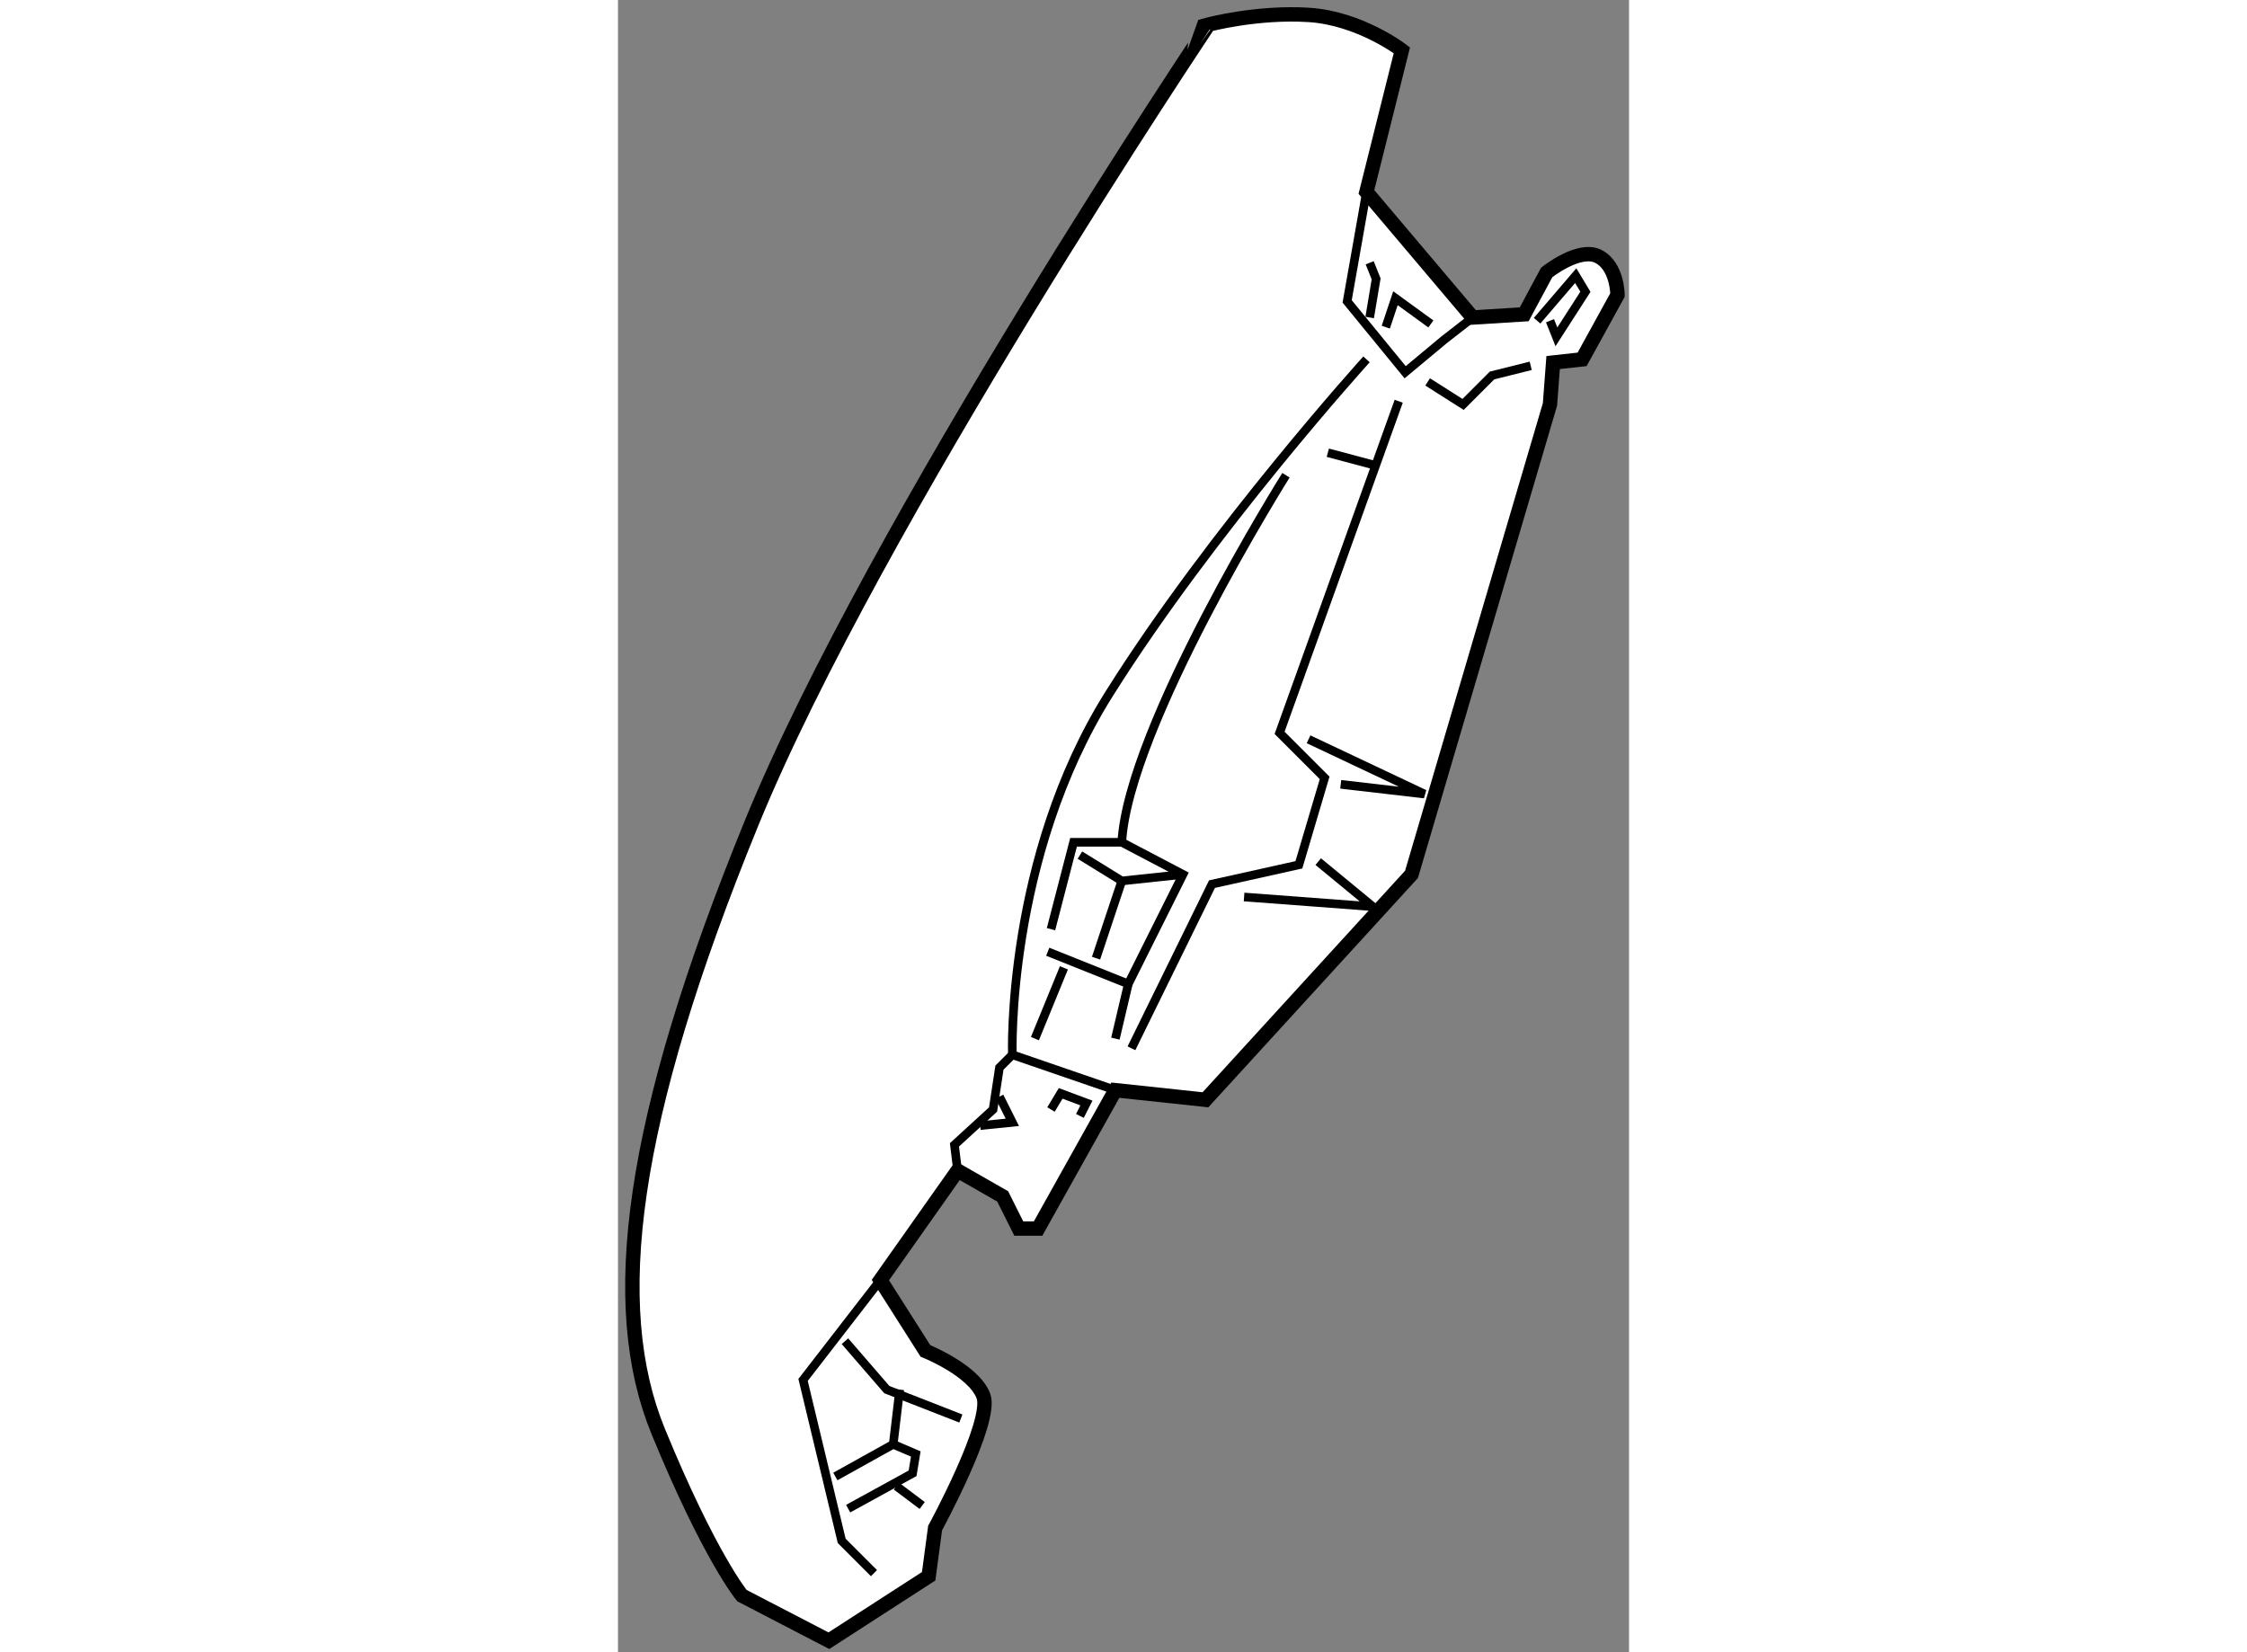 <?xml version="1.0" encoding="utf-8"?>
<!-- Generator: Adobe Illustrator 15.1.0, SVG Export Plug-In . SVG Version: 6.00 Build 0)  -->
<!DOCTYPE svg PUBLIC "-//W3C//DTD SVG 1.1//EN" "http://www.w3.org/Graphics/SVG/1.1/DTD/svg11.dtd">
<svg version="1.1" xmlns="http://www.w3.org/2000/svg" xmlns:xlink="http://www.w3.org/1999/xlink" x="0px" y="0px" width="244.8px"
	 height="180px" viewBox="9.066 50.316 35.149 57.439" enable-background="new 0 0 244.8 180" xml:space="preserve">
	
<rect x="9.066" y="50.316" width="35.149" height="57.439" fill="#808080" stroke="none"/>
	
<g><path fill="#FFFFFF" stroke="#000000" stroke-width="0.5" d="M16.398,107.355l3.469-2.24l0.224-1.676c0,0,2.016-3.697,1.679-4.592
				s-2.015-1.566-2.015-1.566l-1.567-2.463l2.686-3.806l1.567,0.897L23,93.027h0.671l2.687-4.811l3.132,0.334l7.163-7.836
				l4.814-16.339l0.11-1.455l1.008-0.111l1.23-2.238c0,0,0-1.008-0.671-1.344c-0.672-0.335-1.791,0.561-1.791,0.561l-0.782,1.455
				l-1.792,0.111l-3.693-4.365l1.232-4.924c0,0-1.455-1.12-3.246-1.231c-1.792-0.111-3.471,0.336-3.471,0.336
				S17.964,68.518,13.712,78.926c-4.254,10.409-5.037,16.788-3.247,21.154c1.792,4.365,2.91,5.707,2.91,5.707L16.398,107.355z"></path><polyline fill="none" stroke="#000000" stroke-width="0.3" points="17.965,105.006 16.844,103.885 15.501,98.289 18.187,94.818 		
				"></polyline><path fill="none" stroke="#000000" stroke-width="0.3" d="M26.359,88.216l-3.583-1.232c0,0-0.224-6.826,3.358-12.535
				c3.583-5.708,8.954-11.64,8.954-11.64"></path><polyline fill="none" stroke="#000000" stroke-width="0.3" points="35.088,56.989 34.416,60.794 36.432,63.257 37.775,62.138 
				38.781,61.354 		"></polyline><polyline fill="none" stroke="#000000" stroke-width="0.3" points="26.917,86.76 29.717,81.053 32.738,80.381 33.633,77.359 
				32.067,75.793 36.208,64.265 		"></polyline><polyline fill="none" stroke="#000000" stroke-width="0.3" points="37.214,63.593 38.446,64.376 39.452,63.37 40.797,63.034 		"></polyline><polyline fill="none" stroke="#000000" stroke-width="0.3" points="33.074,76.017 37.103,77.92 34.192,77.583 		"></polyline><polyline fill="none" stroke="#000000" stroke-width="0.3" points="30.833,81.5 35.311,81.836 33.41,80.27 		"></polyline><polyline fill="none" stroke="#000000" stroke-width="0.3" points="41.468,61.466 41.691,62.026 42.699,60.46 42.362,59.899 
				41.019,61.466 		"></polyline><path fill="none" stroke="#000000" stroke-width="0.3" d="M32.289,66.837c0,0-5.482,8.731-5.708,12.761h-1.677l-0.784,3.021"></path><polyline fill="none" stroke="#000000" stroke-width="0.3" points="26.581,79.598 28.709,80.715 26.807,84.522 24.007,83.403 		
				"></polyline><polyline fill="none" stroke="#000000" stroke-width="0.3" points="25.125,80.044 26.581,80.941 28.709,80.715 		"></polyline><line fill="none" stroke="#000000" stroke-width="0.3" x1="26.581" y1="80.941" x2="25.686" y2="83.626"></line><line fill="none" stroke="#000000" stroke-width="0.3" x1="24.569" y1="83.963" x2="23.561" y2="86.424"></line><line fill="none" stroke="#000000" stroke-width="0.3" x1="26.807" y1="84.522" x2="26.359" y2="86.424"></line><polyline fill="none" stroke="#000000" stroke-width="0.3" points="20.873,91.013 20.763,90.117 22.106,88.888 22.328,87.432 
				22.776,86.984 		"></polyline><polyline fill="none" stroke="#000000" stroke-width="0.3" points="22.328,88.439 22.776,89.334 21.659,89.447 		"></polyline><polyline fill="none" stroke="#000000" stroke-width="0.3" points="24.12,88.888 24.456,88.327 25.352,88.662 25.125,89.111 		"></polyline><polyline fill="none" stroke="#000000" stroke-width="0.3" points="35.199,61.354 35.423,60.011 35.199,59.451 		"></polyline><polyline fill="none" stroke="#000000" stroke-width="0.3" points="35.759,61.69 36.095,60.683 37.326,61.578 		"></polyline><polyline fill="none" stroke="#000000" stroke-width="0.3" points="16.957,96.943 18.412,98.625 20.986,99.631 		"></polyline><polyline fill="none" stroke="#000000" stroke-width="0.3" points="16.623,101.646 18.635,100.527 19.419,100.863 19.308,101.535 
				17.068,102.764 		"></polyline><line fill="none" stroke="#000000" stroke-width="0.3" x1="18.86" y1="98.625" x2="18.635" y2="100.527"></line><line fill="none" stroke="#000000" stroke-width="0.3" x1="18.747" y1="101.982" x2="19.642" y2="102.654"></line><line fill="none" stroke="#000000" stroke-width="0.3" x1="33.744" y1="66.055" x2="35.423" y2="66.502"></line></g>


</svg>